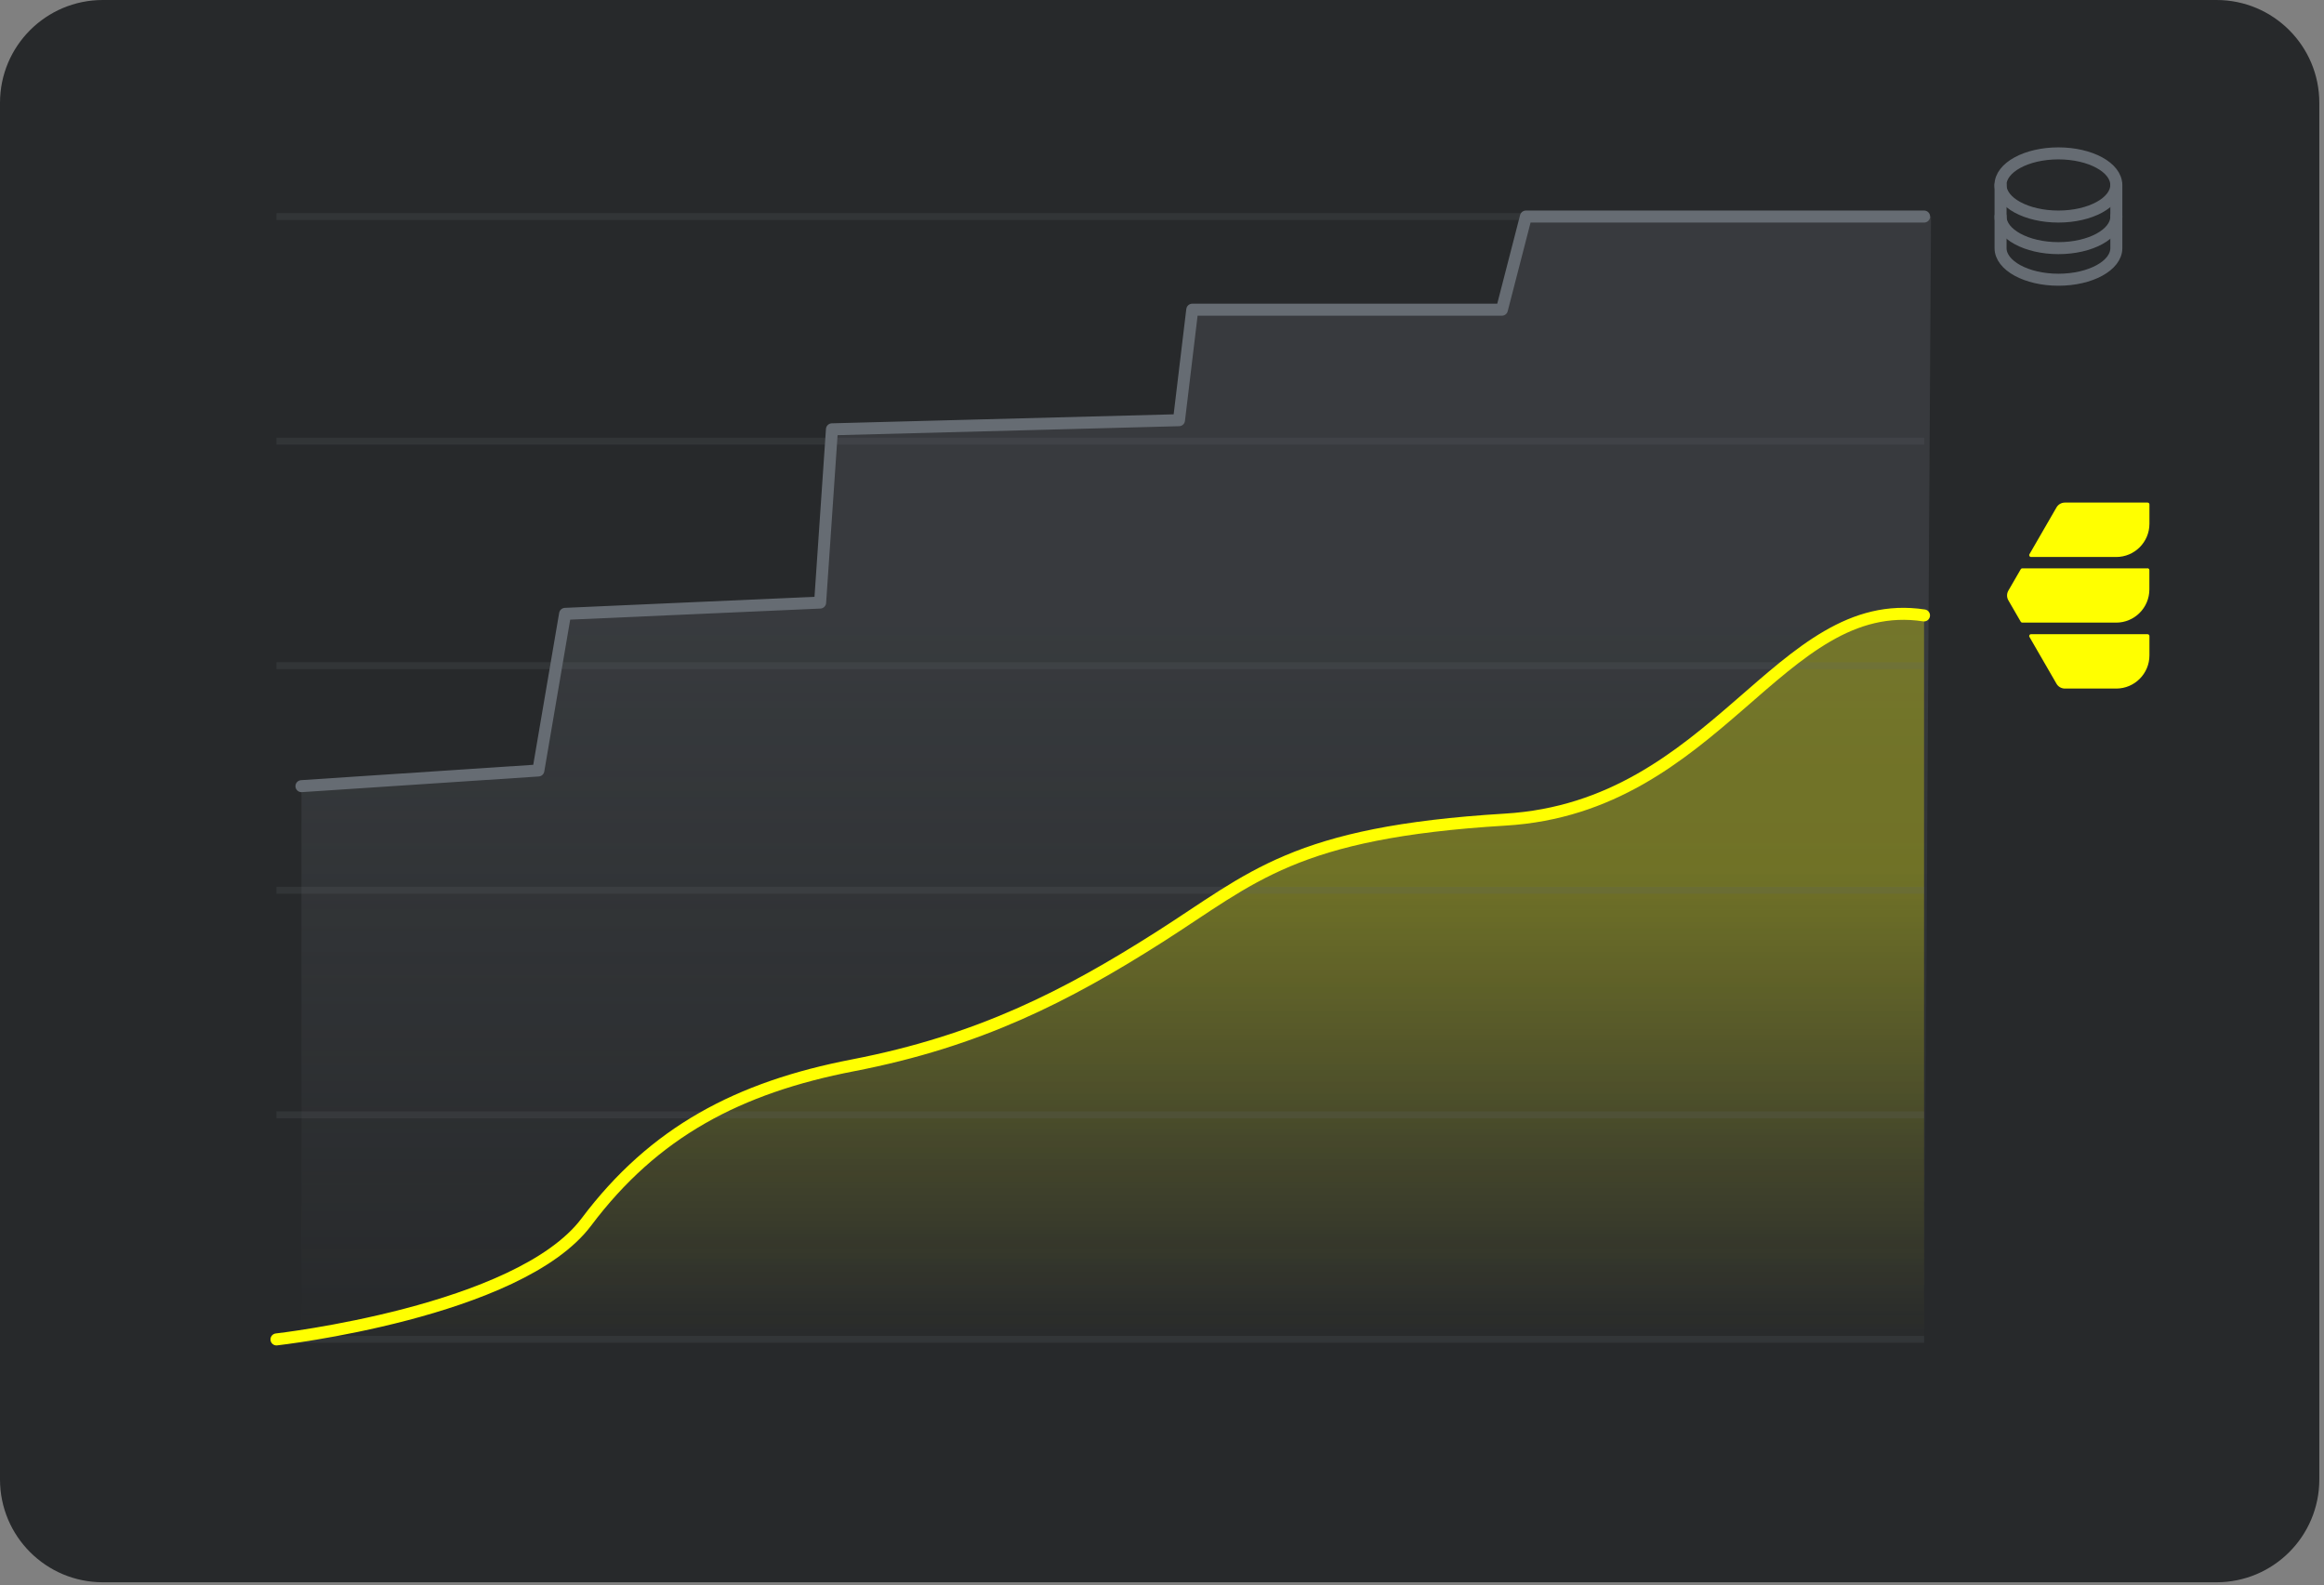 <svg width="387" height="264" viewBox="0 0 387 264" fill="none" xmlns="http://www.w3.org/2000/svg">
<rect x="0" y="0" width="387" height="264" fill="#808080" stroke="none"/>
<g clip-path="url(#clip0_759_39172)">
<path d="M369.1 0H17.12C7.665 0 0 7.665 0 17.12V246.36C0 255.815 7.665 263.48 17.12 263.48H369.1C378.555 263.48 386.22 255.815 386.22 246.36V17.12C386.22 7.665 378.555 0 369.1 0Z" fill="#27292B"/>
<path opacity="0.26" d="M50.2 130.91L89.65 128.3L94.1 102.22L136.57 100.34L138.54 71.49L196.33 69.97L198.54 51.57H250.1L254.61 36.06H321.56L320.41 223.34L50.2 225.42V130.91Z" fill="url(#paint0_linear_759_39172)"/>
<path opacity="0.3" d="M46.04 223.04C46.04 223.04 86.37 218.49 97.65 203.48C108.93 188.47 122.88 180.59 142.08 177.39C162.34 174.01 173.26 168.58 188.77 158.71C204.28 148.84 215.42 138.6 250.69 136.49C285.96 134.38 296.32 98.82 320.4 102.49V223.04H46.04Z" fill="url(#paint1_linear_759_39172)"/>
<g opacity="0.2">
<path d="M46.04 223.04H320.41" stroke="#5D6369" stroke-width="1.15" stroke-miterlimit="10"/>
<path d="M46.04 185.64H320.41" stroke="#5D6369" stroke-width="1.15" stroke-miterlimit="10"/>
<path d="M46.04 148.25H320.41" stroke="#5D6369" stroke-width="1.15" stroke-miterlimit="10"/>
<path d="M46.04 110.85H320.41" stroke="#5D6369" stroke-width="1.15" stroke-miterlimit="10"/>
<path d="M46.04 73.46H320.41" stroke="#5D6369" stroke-width="1.15" stroke-miterlimit="10"/>
<path d="M46.04 36.06H320.41" stroke="#5D6369" stroke-width="1.15" stroke-miterlimit="10"/>
</g>
<path d="M342.77 36.06C348.094 36.06 352.41 33.705 352.41 30.8C352.41 27.895 348.094 25.54 342.77 25.54C337.446 25.54 333.13 27.895 333.13 30.8C333.13 33.705 337.446 36.06 342.77 36.06Z" stroke="#666C73" stroke-width="2" stroke-linecap="round" stroke-linejoin="round"/>
<path d="M333.14 30.8V36.06C333.14 38.96 337.46 41.32 342.78 41.32C348.1 41.32 352.42 38.97 352.42 36.06V30.8" stroke="#666C73" stroke-width="2" stroke-linecap="round" stroke-linejoin="round"/>
<path d="M333.14 36.06V41.32C333.14 44.22 337.46 46.58 342.78 46.58C348.1 46.58 352.42 44.23 352.42 41.32V36.06" stroke="#666C73" stroke-width="2" stroke-linecap="round" stroke-linejoin="round"/>
<path d="M46.04 223.04C46.04 223.04 86.37 218.49 97.65 203.48C108.93 188.47 122.97 181.08 142.08 177.39C163.01 173.34 177.59 165.88 193.1 156.01C208.61 146.14 215.42 138.6 250.68 136.48C285.94 134.36 296.31 98.81 320.39 102.48" stroke="#FFFF00" stroke-width="2" stroke-miterlimit="10" stroke-linecap="round"/>
<path d="M50.2 130.91L89.65 128.3L94.1 102.22L136.57 100.34L138.54 71.49L196.33 69.97L198.54 51.57H250.1L254.1 36.06H320.41" stroke="#666C73" stroke-width="2" stroke-linecap="round" stroke-linejoin="round"/>
<path d="M357.62 94.64H336.76C336.65 94.64 336.55 94.7 336.5 94.79L334.44 98.35C334.15 98.85 334.15 99.47 334.44 99.97L336.5 103.53C336.55 103.62 336.65 103.68 336.76 103.68H352.39C355.44 103.68 357.92 101.2 357.92 98.15V94.93C357.92 94.76 357.78 94.63 357.62 94.63V94.64Z" fill="#FFFF00"/>
<path d="M357.93 87.21V83.99C357.93 83.82 357.79 83.69 357.63 83.69H343.85C343.27 83.69 342.74 84 342.45 84.5L337.95 92.29C337.83 92.49 337.98 92.75 338.21 92.75H352.4C355.45 92.75 357.93 90.27 357.93 87.22V87.21Z" fill="#FFFF00"/>
<path d="M357.62 105.6H338.21C337.98 105.6 337.83 105.85 337.95 106.06L342.45 113.85C342.74 114.35 343.27 114.66 343.85 114.66H352.4C355.45 114.66 357.93 112.18 357.93 109.13V105.91C357.93 105.74 357.79 105.61 357.63 105.61L357.62 105.6Z" fill="#FFFF00"/>
</g>
<defs>
<linearGradient id="paint0_linear_759_39172" x1="185.88" y1="225.42" x2="185.88" y2="36.06" gradientUnits="userSpaceOnUse">
<stop stop-color="#666C73" stop-opacity="0"/>
<stop offset="0.64" stop-color="#666C73"/>
</linearGradient>
<linearGradient id="paint1_linear_759_39172" x1="183.23" y1="223.04" x2="183.23" y2="102.22" gradientUnits="userSpaceOnUse">
<stop stop-color="#FFFF00" stop-opacity="0"/>
<stop offset="0.21" stop-color="#FFFF00" stop-opacity="0.31"/>
<stop offset="0.64" stop-color="#FFFF00"/>
</linearGradient>
<clipPath id="clip0_759_39172">
<rect width="386.22" height="263.48" fill="white"/>
</clipPath>
</defs>
</svg>
